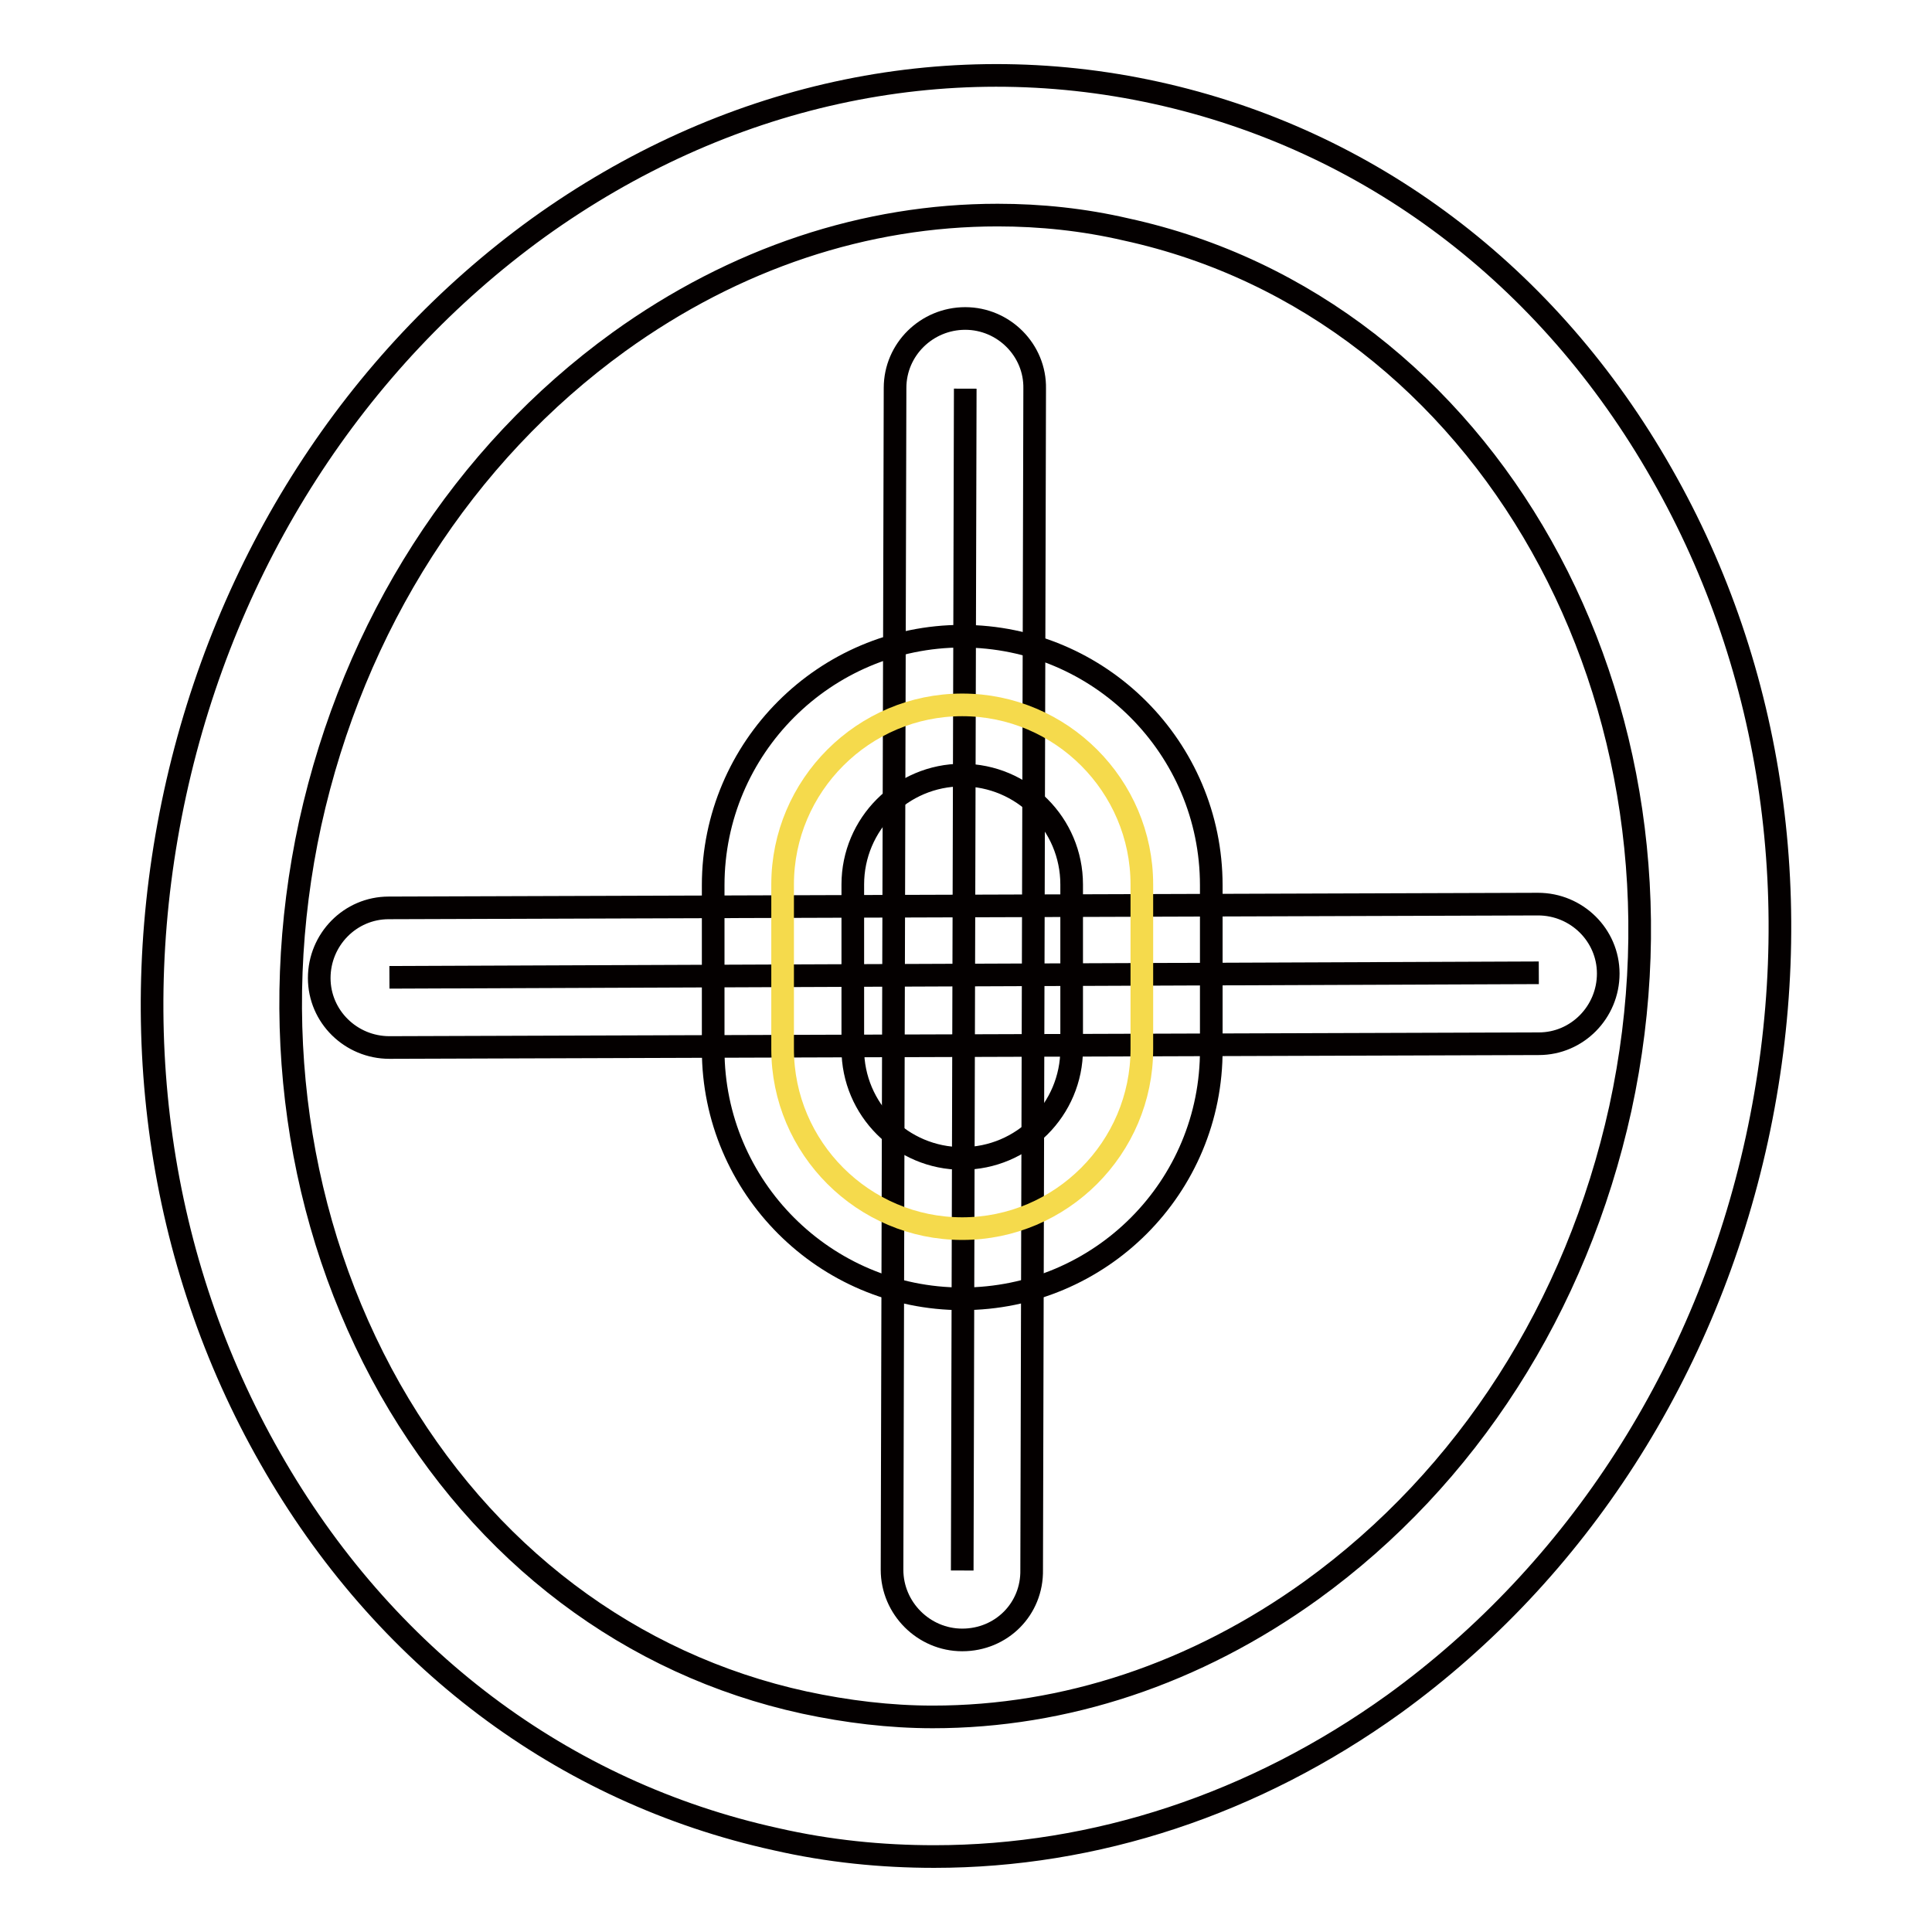 <?xml version="1.0" encoding="utf-8"?>
<!-- Svg Vector Icons : http://www.onlinewebfonts.com/icon -->
<!DOCTYPE svg PUBLIC "-//W3C//DTD SVG 1.1//EN" "http://www.w3.org/Graphics/SVG/1.1/DTD/svg11.dtd">
<svg version="1.1" xmlns="http://www.w3.org/2000/svg" xmlns:xlink="http://www.w3.org/1999/xlink" x="0px" y="0px" viewBox="0 0 256 256" enable-background="new 0 0 256 256" xml:space="preserve">
<g> <path stroke-width="3" fill-opacity="0" stroke="#040000"  d="M123.8,246c-7,0-14-0.7-21-2.3c-28.2-6.2-52-24.1-67-50.5c-14.9-26.1-19.3-57.3-12.6-88.1 c6.7-30.7,23.8-57.3,48.1-74.9C95.9,12.5,125,6.1,153.2,12.3c28.2,6.2,52,24.1,67,50.5c14.9,26.1,19.3,57.3,12.6,88.1 c-6.7,30.7-23.8,57.3-48.1,74.9C166.2,239.1,145.1,246,123.8,246z M132.2,28.5c-17.5,0-34.8,5.7-50.2,16.8 c-20.6,14.9-35.1,37.5-40.9,63.8c-5.7,26.2-1.9,52.9,10.6,75c12.4,21.8,31.9,36.5,54.9,41.5c5.6,1.2,11.3,1.9,17,1.9 c17.5,0,34.8-5.7,50.2-16.8c20.6-14.9,35.1-37.5,40.9-63.8c11.7-53.8-17.7-106.1-65.5-116.5C143.6,29.1,137.9,28.5,132.2,28.5z  M127.9,51.5l-0.4,156.6"/> <path stroke-width="3" fill-opacity="0" stroke="#040000"  d="M127.5,217.3c-5.1,0-9.3-4.2-9.3-9.3l0.4-156.6c0-5.1,4.2-9.2,9.3-9.2h0c5.1,0,9.3,4.2,9.2,9.3l-0.4,156.5 C136.8,213.2,132.7,217.3,127.5,217.3z M51.6,129.5l152.3-0.6"/> <path stroke-width="3" fill-opacity="0" stroke="#040000"  d="M51.6,138.8c-5.1,0-9.3-4.1-9.3-9.2c0-5.1,4.1-9.3,9.2-9.3l152.3-0.5h0c5.1,0,9.3,4.1,9.3,9.2 c0,5.1-4.1,9.3-9.2,9.3L51.6,138.8L51.6,138.8z"/> <path stroke-width="3" fill-opacity="0" stroke="#f5da4c"  d="M127.5,162.8c-13.1,0-23.8-10.7-23.8-23.8v-21.8c0-13.1,10.7-23.8,23.8-23.8c13.1,0,23.8,10.7,23.8,23.8 V139C151.3,152.1,140.6,162.8,127.5,162.8z"/> <path stroke-width="3" fill-opacity="0" stroke="#040000"  d="M127.5,172.1c-18.2,0-33-14.8-33-33v-21.8c0-18.2,14.8-33,33-33s33,14.8,33,33V139 C160.6,157.3,145.8,172.1,127.5,172.1z M127.5,102.7c-8,0-14.5,6.5-14.5,14.5V139c0,8,6.5,14.5,14.5,14.5c8,0,14.5-6.5,14.5-14.5 v-21.8C142,109.2,135.5,102.7,127.5,102.7z"/></g>
</svg>